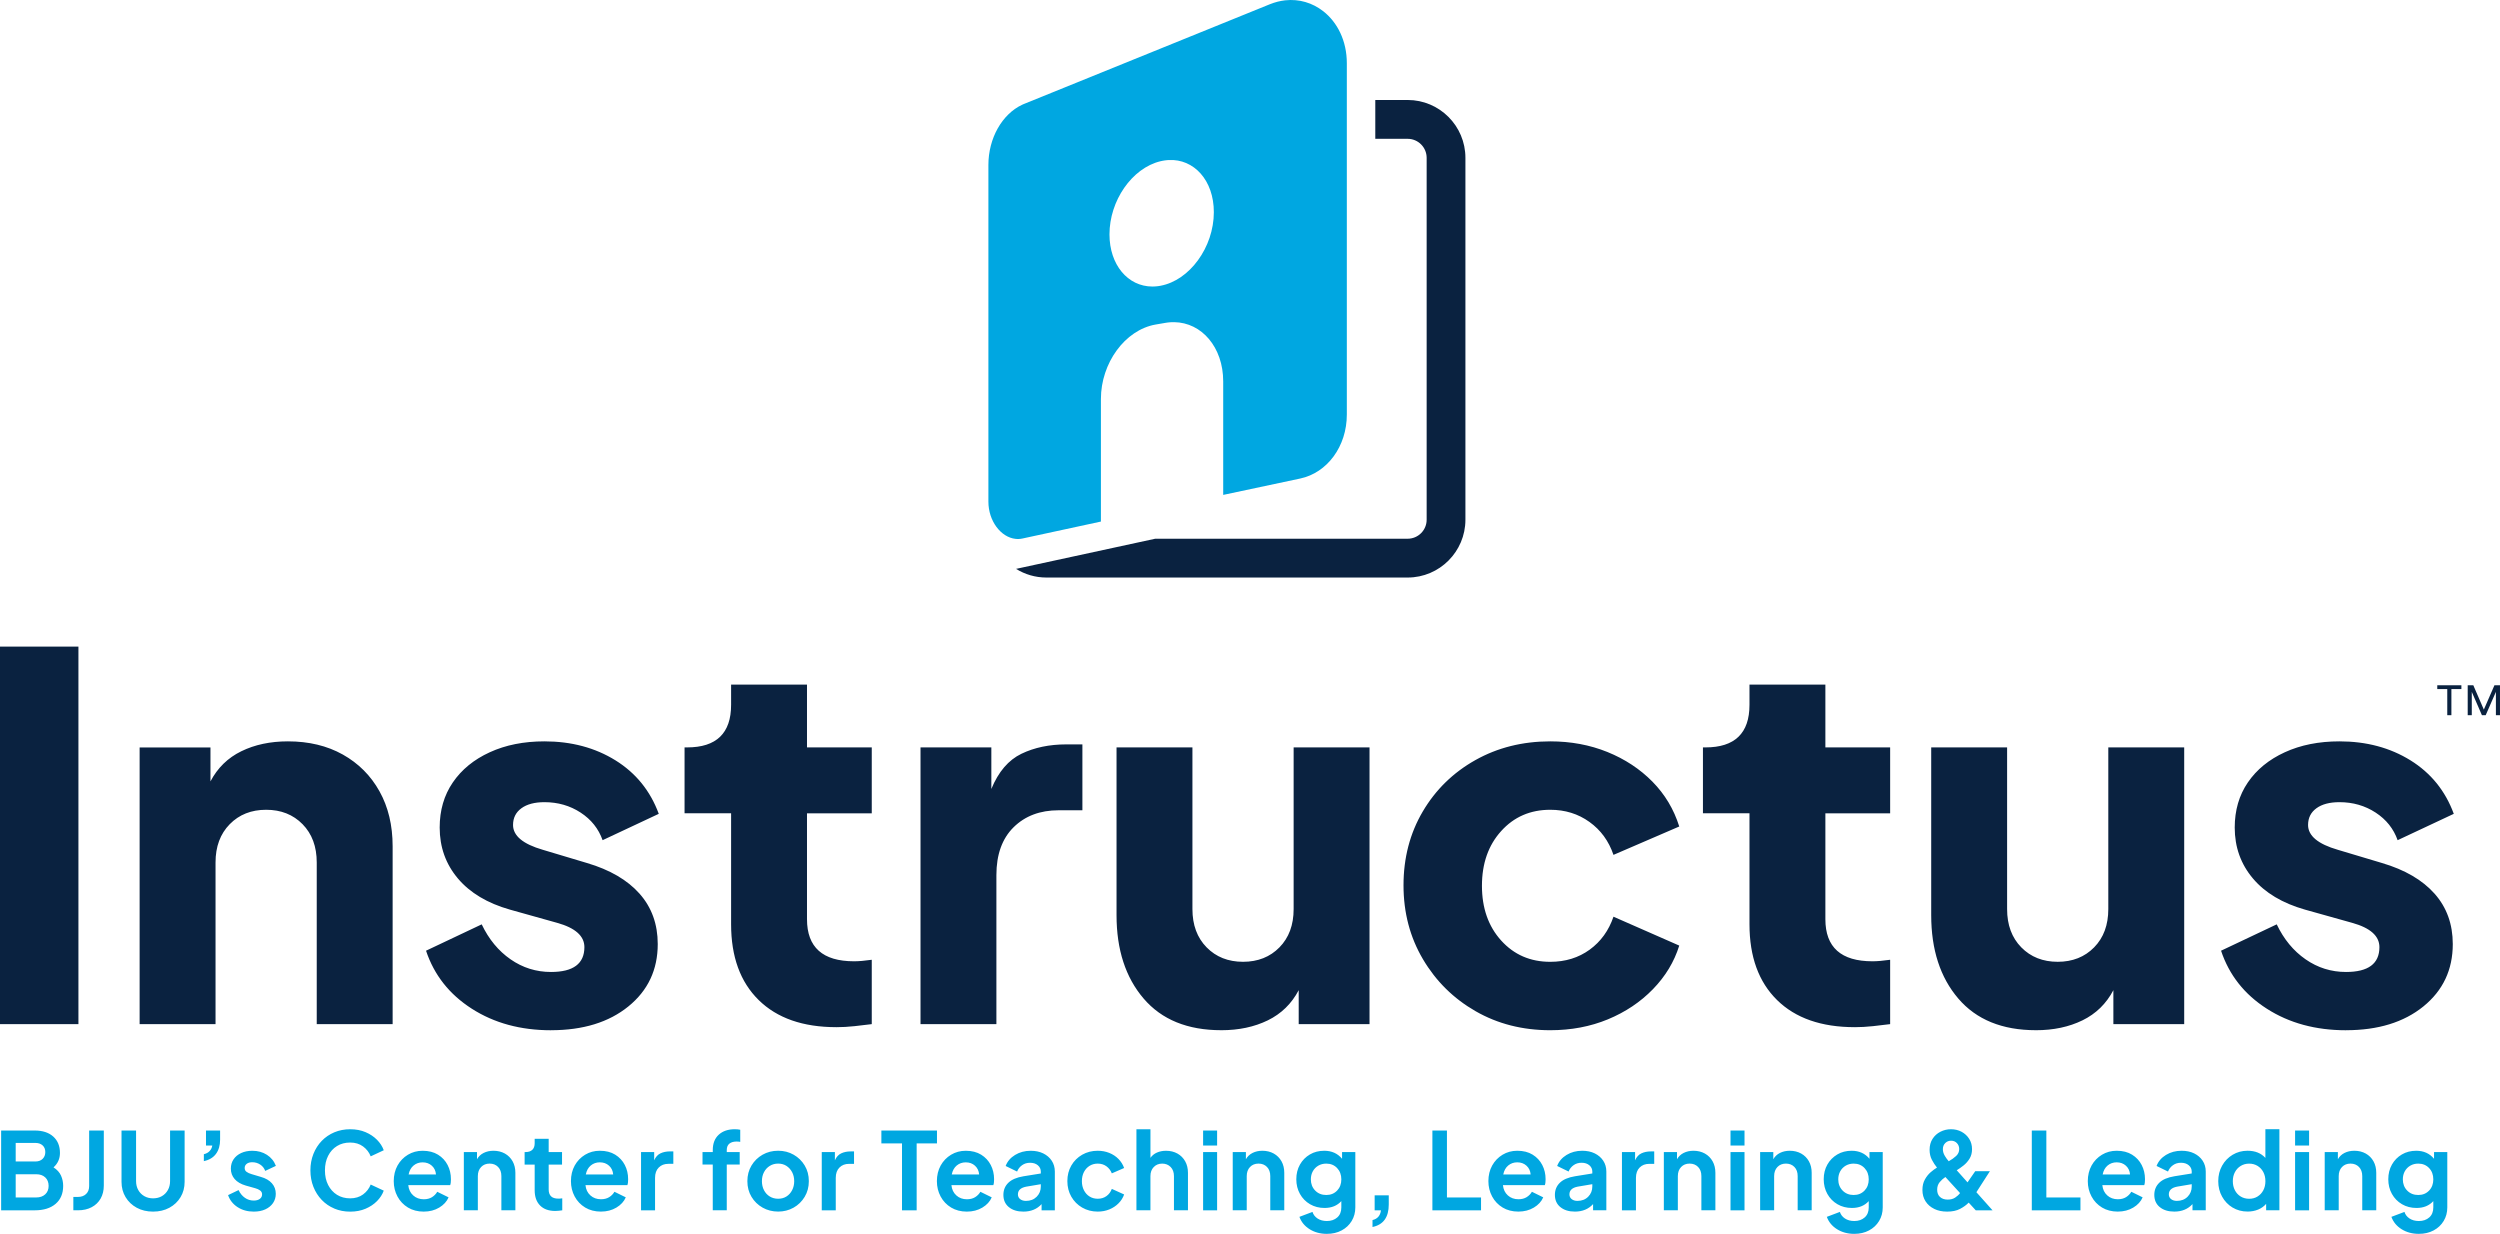 <svg width="620" height="306" viewBox="0 0 620 306" fill="none" xmlns="http://www.w3.org/2000/svg">
<g clip-path="url(#clip0_1331_4618)">
<path d="M349.1 24.797H341.073V34.426H349.1C351.696 34.426 353.81 36.54 353.81 39.14V128.891C353.81 131.49 351.7 133.604 349.1 133.604H286.493L251.98 141.082C254.167 142.439 256.741 143.229 259.501 143.229H349.104C357 143.229 363.424 136.796 363.424 128.886V39.14C363.424 31.231 357 24.797 349.104 24.797H349.1Z" fill="#0A2240"/>
<path d="M285.797 71.063C284.266 71.063 282.831 70.72 281.543 70.091C280.261 69.465 279.121 68.552 278.172 67.402C277.226 66.257 276.471 64.879 275.952 63.319C275.433 61.759 275.15 60.013 275.15 58.123C275.15 56.035 275.496 53.972 276.125 52.02C276.754 50.066 277.669 48.224 278.8 46.588C279.94 44.947 281.299 43.51 282.818 42.377C284.346 41.24 286.03 40.407 287.81 39.985C287.984 39.943 288.152 39.909 288.325 39.875C288.498 39.841 288.667 39.811 288.836 39.79C289.005 39.769 289.174 39.744 289.342 39.727C289.511 39.71 289.676 39.697 289.845 39.689C291.406 39.608 292.879 39.879 294.217 40.454C295.559 41.033 296.766 41.917 297.774 43.058C298.787 44.203 299.602 45.607 300.163 47.213C300.724 48.824 301.032 50.641 301.032 52.611C301.032 54.788 300.653 56.944 299.973 58.969C299.294 60.989 298.31 62.879 297.099 64.536C295.896 66.185 294.466 67.605 292.887 68.696C291.318 69.778 289.6 70.534 287.81 70.868C287.637 70.902 287.469 70.928 287.296 70.953C287.127 70.978 286.958 70.995 286.789 71.012C286.62 71.029 286.456 71.042 286.287 71.046C286.122 71.054 285.958 71.059 285.793 71.059M318.707 0.08C318.394 0.114 318.082 0.161 317.766 0.22C317.449 0.279 317.137 0.347 316.82 0.427C316.504 0.507 316.187 0.6 315.871 0.706C315.554 0.812 315.238 0.926 314.921 1.053L254.011 25.756C253.969 25.773 253.926 25.79 253.888 25.807C253.85 25.824 253.804 25.841 253.766 25.858C253.728 25.875 253.686 25.896 253.644 25.913C253.601 25.929 253.563 25.951 253.521 25.968C252.264 26.551 251.107 27.367 250.082 28.369C249.061 29.366 248.166 30.541 247.431 31.852C246.697 33.158 246.119 34.599 245.727 36.121C245.334 37.643 245.123 39.249 245.123 40.894V124.41C245.123 125.61 245.317 126.76 245.659 127.812C246.005 128.869 246.503 129.833 247.111 130.662C247.723 131.49 248.449 132.183 249.246 132.695C250.048 133.206 250.922 133.536 251.833 133.638C251.977 133.654 252.116 133.663 252.259 133.667C252.403 133.671 252.546 133.667 252.69 133.667C252.833 133.667 252.981 133.646 253.125 133.629C253.272 133.608 253.416 133.583 253.563 133.553L273.027 129.347V98.945C273.027 96.718 273.398 94.54 274.074 92.503C274.749 90.461 275.728 88.563 276.943 86.898C278.163 85.224 279.623 83.787 281.252 82.688C282.89 81.58 284.704 80.811 286.616 80.481L289.005 80.071C289.195 80.037 289.38 80.012 289.566 79.986C289.752 79.961 289.938 79.944 290.123 79.931C290.309 79.919 290.495 79.906 290.676 79.902C290.858 79.898 291.043 79.893 291.225 79.898C292.913 79.923 294.512 80.32 295.964 81.031C297.416 81.741 298.724 82.781 299.817 84.078C300.914 85.38 301.796 86.944 302.408 88.716C303.02 90.487 303.354 92.461 303.354 94.579V122.736L322.463 118.673C324.138 118.314 325.691 117.638 327.088 116.703C328.489 115.765 329.721 114.569 330.747 113.17C331.777 111.766 332.591 110.16 333.152 108.414C333.714 106.664 334.013 104.774 334.013 102.805V15.679C334.013 14.288 333.866 12.96 333.591 11.701C333.317 10.445 332.912 9.262 332.401 8.167C331.891 7.076 331.266 6.07 330.553 5.166C329.84 4.265 329.038 3.466 328.16 2.781C327.493 2.262 326.784 1.805 326.046 1.425C325.307 1.044 324.531 0.736 323.733 0.503C322.935 0.271 322.112 0.118 321.268 0.047C320.429 -0.025 319.572 -0.017 318.702 0.08" fill="#00A7E1"/>
<path d="M607.947 170.892V177.364H606.922V170.892H604.444V169.941H610.424V170.892H607.947ZM618.983 177.364V171.585L616.455 177.364H615.514L613.003 171.585V177.364H611.99V169.941H613.379L615.991 175.981L618.624 169.941H619.996V177.364H618.983ZM0 253.989H19.451V160.354H0V253.989ZM34.631 253.989H53.453V213.895C53.453 209.955 54.626 206.793 56.969 204.405C59.311 202.016 62.324 200.824 66.004 200.824C69.684 200.824 72.697 202.016 75.04 204.405C77.382 206.793 78.551 209.955 78.551 213.895V253.989H97.373V209.875C97.373 204.68 96.284 200.135 94.111 196.238C91.937 192.34 88.903 189.305 85.012 187.124C81.121 184.947 76.584 183.857 71.398 183.857C67.046 183.857 63.198 184.672 59.851 186.308C56.504 187.94 53.955 190.434 52.196 193.786V185.366H34.627V253.989H34.631ZM136.646 255.494C144.593 255.494 150.991 253.529 155.844 249.589C160.693 245.653 163.12 240.501 163.12 234.13C163.12 229.189 161.613 225.016 158.604 221.626C155.591 218.236 151.244 215.7 145.555 214.022L134.637 210.754C129.7 209.329 127.235 207.279 127.235 204.595C127.235 202.836 127.927 201.454 129.307 200.448C130.687 199.442 132.591 198.939 135.017 198.939C138.364 198.939 141.356 199.801 143.989 201.518C146.623 203.238 148.442 205.521 149.446 208.366L163.373 201.83C161.28 196.136 157.705 191.715 152.645 188.57C147.581 185.429 141.706 183.857 135.013 183.857C129.911 183.857 125.391 184.757 121.462 186.562C117.529 188.363 114.478 190.857 112.304 194.04C110.126 197.223 109.042 200.951 109.042 205.225C109.042 210.086 110.548 214.296 113.558 217.86C116.571 221.423 120.875 223.998 126.484 225.591L138.153 228.859C142.669 230.114 144.931 232.126 144.931 234.891C144.931 238.996 142.171 241.05 136.651 241.05C132.966 241.05 129.624 240.002 126.615 237.909C123.602 235.817 121.217 232.925 119.462 229.239L105.657 235.775C107.666 241.807 111.447 246.605 117.014 250.164C122.576 253.727 129.122 255.503 136.651 255.503L136.646 255.494ZM207.415 254.742C208.837 254.742 210.344 254.657 211.931 254.488C213.517 254.319 214.944 254.154 216.197 253.985V238.023C214.442 238.277 212.977 238.4 211.804 238.4C204.026 238.4 200.135 234.925 200.135 227.967V201.699H216.197V185.361H200.135V169.776H181.313V174.802C181.313 181.84 177.675 185.357 170.395 185.357H169.771V201.695H181.313V229.222C181.313 237.267 183.592 243.531 188.154 248.012C192.712 252.497 199.135 254.738 207.415 254.738V254.742ZM228.284 253.989H247.106V217.036C247.106 211.925 248.528 207.968 251.373 205.157C254.217 202.35 257.939 200.947 262.539 200.947H268.435V184.609H264.422C260.235 184.609 256.534 185.387 253.318 186.934C250.098 188.485 247.608 191.398 245.853 195.667V185.361H228.288V253.985L228.284 253.989ZM302.876 255.494C307.223 255.494 311.072 254.678 314.423 253.042C317.765 251.407 320.318 248.917 322.078 245.565V253.985H339.643V185.361H320.821V225.456C320.821 229.396 319.647 232.558 317.309 234.942C314.967 237.33 311.954 238.526 308.274 238.526C304.594 238.526 301.581 237.33 299.238 234.942C296.896 232.553 295.723 229.396 295.723 225.456V185.361H276.901V226.961C276.901 235.508 279.138 242.403 283.615 247.636C288.089 252.873 294.512 255.49 302.876 255.49V255.494ZM384.457 255.494C389.644 255.494 394.413 254.594 398.764 252.793C403.111 250.992 406.837 248.498 409.93 245.315C413.024 242.132 415.202 238.531 416.455 234.506L400.144 227.341C398.971 230.778 397.008 233.5 394.248 235.512C391.488 237.52 388.226 238.531 384.461 238.531C379.524 238.531 375.468 236.768 372.29 233.251C369.113 229.734 367.522 225.207 367.522 219.678C367.522 214.148 369.108 209.621 372.29 206.104C375.468 202.583 379.524 200.824 384.461 200.824C388.141 200.824 391.383 201.826 394.185 203.843C396.987 205.85 398.975 208.577 400.144 212.009L416.455 204.971C415.117 200.702 412.897 196.99 409.804 193.85C406.706 190.709 402.984 188.257 398.637 186.494C394.286 184.736 389.559 183.857 384.457 183.857C377.595 183.857 371.408 185.408 365.888 188.506C360.368 191.609 356.017 195.862 352.839 201.264C349.662 206.666 348.071 212.766 348.071 219.551C348.071 226.335 349.678 232.452 352.903 237.901C356.123 243.345 360.474 247.64 365.952 250.781C371.429 253.922 377.599 255.494 384.457 255.494ZM459.974 254.742C461.396 254.742 462.903 254.657 464.489 254.488C466.076 254.319 467.503 254.154 468.756 253.985V238.023C467 238.277 465.536 238.4 464.363 238.4C456.585 238.4 452.694 234.925 452.694 227.967V201.699H468.756V185.361H452.694V169.776H433.872V174.802C433.872 181.84 430.234 185.357 422.954 185.357H422.329V201.695H433.872V229.222C433.872 237.267 436.151 243.531 440.713 248.012C445.271 252.497 451.694 254.738 459.974 254.738V254.742ZM504.915 255.494C509.262 255.494 513.11 254.678 516.461 253.042C519.804 251.407 522.357 248.917 524.117 245.565V253.985H541.681V185.361H522.859V225.456C522.859 229.396 521.686 232.558 519.348 234.942C517.006 237.33 513.992 238.526 510.312 238.526C506.632 238.526 503.619 237.33 501.277 234.942C498.935 232.553 497.762 229.396 497.762 225.456V185.361H478.939V226.961C478.939 235.508 481.176 242.403 485.654 247.636C490.127 252.873 496.55 255.49 504.915 255.49V255.494ZM581.811 255.494C589.758 255.494 596.156 253.529 601.009 249.589C605.858 245.653 608.289 240.501 608.289 234.13C608.289 229.189 606.782 225.016 603.769 221.626C600.756 218.236 596.409 215.7 590.72 214.022L579.802 210.754C574.865 209.329 572.4 207.279 572.4 204.595C572.4 202.836 573.092 201.454 574.472 200.448C575.852 199.442 577.756 198.939 580.182 198.939C583.525 198.939 586.517 199.801 589.154 201.518C591.788 203.238 593.607 205.521 594.611 208.366L608.538 201.83C606.449 196.136 602.87 191.715 597.81 188.57C592.746 185.429 586.871 183.857 580.182 183.857C575.08 183.857 570.56 184.757 566.631 186.562C562.698 188.363 559.647 190.857 557.473 194.04C555.296 197.223 554.211 200.951 554.211 205.225C554.211 210.086 555.718 214.296 558.727 217.86C561.74 221.423 566.045 223.998 571.653 225.591L583.322 228.859C587.838 230.114 590.096 232.126 590.096 234.891C590.096 238.996 587.336 241.05 581.816 241.05C578.135 241.05 574.789 240.002 571.78 237.909C568.767 235.817 566.382 232.925 564.627 229.239L550.822 235.775C552.831 241.807 556.612 246.605 562.179 250.164C567.741 253.727 574.287 255.503 581.816 255.503L581.811 255.494Z" fill="#0A2240"/>
<path d="M0.283 280.37H8.61C10.555 280.37 12.083 280.865 13.197 281.858C14.311 282.852 14.868 284.213 14.868 285.95C14.868 286.622 14.742 287.261 14.484 287.861C14.227 288.461 13.826 289.011 13.277 289.51C14.159 290.076 14.78 290.757 15.134 291.555C15.489 292.354 15.666 293.204 15.666 294.104C15.666 295.998 15.041 297.482 13.796 298.551C12.551 299.621 10.821 300.158 8.614 300.158H0.283V280.37ZM8.795 288.047C9.538 288.047 10.129 287.831 10.572 287.396C11.015 286.961 11.235 286.398 11.235 285.709C11.235 285.02 11.015 284.471 10.572 284.061C10.129 283.655 9.538 283.448 8.795 283.448H3.891V288.043H8.795V288.047ZM8.981 296.97C9.918 296.97 10.665 296.708 11.222 296.188C11.779 295.669 12.058 294.971 12.058 294.104C12.058 293.238 11.779 292.515 11.222 291.995C10.665 291.471 9.918 291.213 8.981 291.213H3.891V296.975H8.981V296.97ZM18.185 296.839H19.325C20.173 296.839 20.848 296.594 21.355 296.108C21.857 295.622 22.11 294.971 22.11 294.155V280.37H25.744V294.02C25.744 295.242 25.482 296.315 24.963 297.233C24.44 298.154 23.701 298.873 22.735 299.384C21.773 299.9 20.637 300.154 19.329 300.154H18.19V296.835L18.185 296.839ZM33.918 299.524C32.741 298.885 31.821 298.01 31.146 296.894C30.475 295.778 30.137 294.514 30.137 293.098V280.375H33.745V292.912C33.745 293.745 33.927 294.485 34.29 295.132C34.653 295.778 35.151 296.281 35.788 296.645C36.425 297.009 37.147 297.19 37.961 297.19C38.776 297.19 39.523 297.009 40.147 296.645C40.776 296.281 41.27 295.778 41.633 295.132C41.996 294.485 42.177 293.745 42.177 292.912V280.375H45.785V293.098C45.785 294.514 45.448 295.783 44.777 296.894C44.106 298.01 43.182 298.885 42.004 299.524C40.827 300.162 39.48 300.479 37.961 300.479C36.442 300.479 35.092 300.162 33.918 299.524ZM50.559 286.242C51.158 286.102 51.635 285.84 51.989 285.46C52.344 285.079 52.563 284.623 52.652 284.09H51.086V280.37H54.585V282.653C54.585 284.069 54.243 285.24 53.563 286.157C52.884 287.079 51.88 287.679 50.554 287.962V286.238L50.559 286.242ZM58.91 299.363C57.771 298.619 56.99 297.63 56.564 296.387L59.164 295.14C59.552 295.956 60.075 296.594 60.729 297.051C61.383 297.512 62.118 297.74 62.928 297.74C63.548 297.74 64.046 297.605 64.426 297.33C64.806 297.055 64.996 296.679 64.996 296.201C64.996 295.795 64.831 295.47 64.506 295.233C64.177 294.992 63.785 294.815 63.325 294.688L60.966 294.024C59.746 293.669 58.822 293.132 58.193 292.405C57.564 291.678 57.252 290.82 57.252 289.831C57.252 288.947 57.475 288.17 57.927 287.506C58.379 286.842 59.003 286.322 59.809 285.95C60.615 285.578 61.535 285.392 62.582 285.392C63.945 285.392 65.144 285.726 66.19 286.39C67.233 287.054 67.975 287.971 68.419 289.138L65.768 290.385C65.536 289.729 65.127 289.205 64.536 288.816C63.945 288.427 63.287 288.233 62.561 288.233C61.978 288.233 61.519 288.364 61.181 288.63C60.843 288.897 60.679 289.239 60.679 289.666C60.679 290.093 60.839 290.393 61.156 290.621C61.472 290.854 61.881 291.036 62.375 291.179L64.684 291.868C65.886 292.206 66.806 292.735 67.439 293.462C68.077 294.189 68.393 295.056 68.393 296.066C68.393 296.932 68.161 297.698 67.705 298.365C67.245 299.029 66.608 299.549 65.798 299.921C64.983 300.293 64.029 300.479 62.932 300.479C61.396 300.479 60.054 300.107 58.915 299.363H58.91ZM82.919 299.722C81.716 299.219 80.674 298.505 79.792 297.583C78.91 296.662 78.218 295.58 77.724 294.329C77.23 293.082 76.981 291.72 76.981 290.254C76.981 288.787 77.23 287.426 77.724 286.179C78.218 284.932 78.91 283.849 79.792 282.936C80.674 282.023 81.721 281.317 82.919 280.81C84.122 280.307 85.43 280.053 86.844 280.053C88.258 280.053 89.528 280.294 90.651 280.772C91.773 281.25 92.723 281.884 93.499 282.67C94.276 283.456 94.833 284.323 95.171 285.261L91.934 286.775C91.545 285.781 90.912 284.965 90.039 284.319C89.165 283.672 88.097 283.351 86.844 283.351C85.591 283.351 84.519 283.638 83.582 284.213C82.645 284.788 81.911 285.595 81.383 286.631C80.851 287.667 80.585 288.875 80.585 290.258C80.585 291.64 80.851 292.849 81.383 293.885C81.915 294.92 82.645 295.732 83.582 296.315C84.519 296.899 85.608 297.19 86.844 297.19C88.081 297.19 89.165 296.869 90.039 296.222C90.912 295.576 91.545 294.755 91.934 293.766L95.171 295.28C94.833 296.218 94.276 297.08 93.499 297.871C92.723 298.657 91.773 299.291 90.651 299.769C89.528 300.247 88.262 300.487 86.844 300.487C85.426 300.487 84.122 300.234 82.919 299.731V299.722ZM101.176 299.469C100.062 298.797 99.197 297.884 98.576 296.734C97.956 295.584 97.648 294.307 97.648 292.908C97.648 291.509 97.96 290.169 98.589 289.045C99.218 287.92 100.074 287.032 101.159 286.377C102.248 285.722 103.459 285.392 104.805 285.392C106.308 285.392 107.578 285.714 108.625 286.36C109.667 287.007 110.465 287.861 111.009 288.922C111.558 289.983 111.832 291.162 111.832 292.456C111.832 292.722 111.819 292.984 111.794 293.238C111.769 293.496 111.718 293.72 111.646 293.914H101.252C101.357 294.975 101.762 295.825 102.471 296.463C103.176 297.102 104.054 297.419 105.096 297.419C105.894 297.419 106.569 297.245 107.126 296.903C107.683 296.556 108.122 296.112 108.439 295.563L111.249 296.945C110.806 297.972 110.034 298.818 108.928 299.481C107.823 300.145 106.54 300.479 105.071 300.479C103.602 300.479 102.286 300.141 101.172 299.469H101.176ZM102.569 289.045C101.94 289.569 101.53 290.304 101.336 291.264H108.122C108.051 290.38 107.713 289.657 107.101 289.099C106.489 288.542 105.725 288.263 104.809 288.263C103.944 288.263 103.197 288.525 102.569 289.045ZM115.035 285.709H118.297V287.489C118.686 286.8 119.238 286.276 119.956 285.921C120.673 285.566 121.479 285.388 122.382 285.388C123.442 285.388 124.383 285.621 125.206 286.077C126.029 286.538 126.666 287.18 127.126 288C127.586 288.825 127.814 289.776 127.814 290.854V300.149H124.341V291.678C124.341 290.723 124.071 289.966 123.53 289.408C122.99 288.85 122.29 288.571 121.424 288.571C120.559 288.571 119.855 288.854 119.314 289.421C118.774 289.987 118.504 290.74 118.504 291.678V300.149H115.031V285.701L115.035 285.709ZM133.937 298.961C133.043 298.057 132.6 296.801 132.6 295.191V288.816H130.105V285.709H130.371C131.076 285.709 131.625 285.523 132.017 285.151C132.405 284.779 132.6 284.238 132.6 283.532V282.416H136.073V285.709H139.386V288.816H136.073V295.005C136.073 295.732 136.267 296.29 136.655 296.679C137.043 297.068 137.664 297.262 138.512 297.262C138.795 297.262 139.103 297.237 139.441 297.182V300.158C139.192 300.192 138.909 300.23 138.592 300.263C138.276 300.297 137.98 300.318 137.719 300.318C136.09 300.318 134.832 299.866 133.942 298.966L133.937 298.961ZM145.121 299.465C144.007 298.792 143.142 297.879 142.521 296.73C141.901 295.58 141.593 294.303 141.593 292.904C141.593 291.505 141.905 290.165 142.534 289.04C143.163 287.916 144.019 287.028 145.104 286.373C146.193 285.718 147.404 285.388 148.75 285.388C150.253 285.388 151.523 285.709 152.57 286.356C153.612 287.003 154.41 287.857 154.954 288.918C155.503 289.979 155.777 291.158 155.777 292.452C155.777 292.718 155.764 292.98 155.739 293.234C155.714 293.492 155.663 293.716 155.591 293.91H145.197C145.302 294.971 145.708 295.821 146.417 296.459C147.121 297.097 147.999 297.414 149.042 297.414C149.839 297.414 150.514 297.241 151.071 296.899C151.629 296.552 152.067 296.108 152.384 295.559L155.195 296.941C154.751 297.968 153.979 298.814 152.873 299.477C151.768 300.141 150.485 300.475 149.016 300.475C147.548 300.475 146.231 300.137 145.117 299.465H145.121ZM146.514 289.04C145.885 289.565 145.475 290.3 145.281 291.26H152.067C151.996 290.376 151.658 289.653 151.046 289.095C150.434 288.537 149.67 288.258 148.755 288.258C147.889 288.258 147.142 288.52 146.514 289.04ZM158.976 285.705H162.238V287.751C162.609 286.918 163.129 286.343 163.804 286.026C164.479 285.709 165.251 285.549 166.138 285.549H166.986V288.63H165.741C164.77 288.63 163.977 288.935 163.369 289.548C162.757 290.156 162.453 291.014 162.453 292.109V300.158H158.98V285.709L158.976 285.705ZM176.768 288.812H174.224V285.705H176.768V285.227C176.768 283.579 177.262 282.306 178.254 281.402C179.246 280.497 180.571 280.049 182.229 280.049C182.723 280.049 183.175 280.096 183.58 280.18V283.181C183.263 283.127 182.959 283.101 182.677 283.101C181.917 283.101 181.318 283.274 180.887 283.621C180.457 283.968 180.237 284.5 180.237 285.227V285.705H183.445V288.812H180.237V300.154H176.764V288.812H176.768ZM189.125 299.49C187.969 298.835 187.049 297.943 186.369 296.806C185.69 295.673 185.348 294.379 185.348 292.929C185.348 291.479 185.69 290.186 186.369 289.053C187.049 287.92 187.965 287.024 189.112 286.369C190.26 285.714 191.552 285.384 192.982 285.384C194.413 285.384 195.679 285.714 196.827 286.369C197.975 287.024 198.891 287.92 199.57 289.053C200.25 290.186 200.591 291.479 200.591 292.929C200.591 294.379 200.245 295.677 199.557 296.818C198.87 297.96 197.95 298.856 196.802 299.503C195.654 300.149 194.379 300.471 192.982 300.471C191.585 300.471 190.281 300.145 189.125 299.49ZM195.038 296.73C195.628 296.358 196.097 295.842 196.443 295.174C196.789 294.51 196.962 293.762 196.962 292.929C196.962 292.097 196.789 291.353 196.443 290.697C196.097 290.042 195.628 289.526 195.038 289.142C194.447 288.761 193.759 288.571 192.982 288.571C192.206 288.571 191.51 288.761 190.902 289.142C190.29 289.522 189.813 290.042 189.471 290.697C189.125 291.353 188.956 292.097 188.956 292.929C188.956 293.762 189.129 294.51 189.471 295.174C189.817 295.838 190.294 296.358 190.902 296.73C191.51 297.102 192.206 297.288 192.982 297.288C193.759 297.288 194.447 297.102 195.038 296.73ZM203.79 285.709H207.053V287.755C207.424 286.923 207.943 286.348 208.618 286.031C209.294 285.714 210.066 285.553 210.952 285.553H211.8V288.635H210.555C209.585 288.635 208.791 288.939 208.184 289.552C207.572 290.161 207.268 291.019 207.268 292.113V300.162H203.795V285.714L203.79 285.709ZM223.701 283.558H218.582V280.37H232.37V283.558H227.331V300.158H223.697V283.558H223.701ZM235.877 299.469C234.763 298.797 233.897 297.884 233.277 296.734C232.657 295.584 232.349 294.307 232.349 292.908C232.349 291.509 232.661 290.169 233.29 289.045C233.918 287.92 234.775 287.032 235.86 286.377C236.949 285.722 238.16 285.392 239.506 285.392C241.008 285.392 242.279 285.714 243.325 286.36C244.368 287.007 245.165 287.861 245.71 288.922C246.258 289.983 246.533 291.162 246.533 292.456C246.533 292.722 246.52 292.984 246.495 293.238C246.469 293.496 246.419 293.72 246.347 293.914H235.953C236.058 294.975 236.463 295.825 237.172 296.463C237.877 297.102 238.755 297.419 239.797 297.419C240.595 297.419 241.27 297.245 241.827 296.903C242.384 296.556 242.823 296.112 243.14 295.563L245.95 296.945C245.507 297.972 244.735 298.818 243.629 299.481C242.523 300.145 241.241 300.479 239.772 300.479C238.303 300.479 236.987 300.141 235.872 299.469H235.877ZM237.269 289.045C236.641 289.569 236.231 290.304 236.037 291.264H242.823C242.751 290.38 242.414 289.657 241.802 289.099C241.19 288.542 240.426 288.263 239.51 288.263C238.645 288.263 237.898 288.525 237.269 289.045ZM250.192 299.363C249.288 298.619 248.841 297.609 248.841 296.336C248.841 295.132 249.246 294.134 250.061 293.335C250.875 292.536 252.129 291.999 253.825 291.716L258.121 291.027V290.549C258.121 289.928 257.877 289.412 257.391 288.994C256.906 288.58 256.264 288.368 255.471 288.368C254.678 288.368 254.049 288.567 253.483 288.964C252.918 289.362 252.5 289.89 252.238 290.545L249.402 289.163C249.829 288.03 250.605 287.117 251.736 286.428C252.867 285.739 254.159 285.392 255.606 285.392C256.792 285.392 257.83 285.608 258.721 286.043C259.611 286.479 260.316 287.083 260.831 287.861C261.341 288.639 261.599 289.535 261.599 290.545V300.158H258.311V298.619C257.18 299.858 255.678 300.479 253.804 300.479C252.302 300.479 251.099 300.107 250.2 299.363H250.192ZM253.002 297.385C253.374 297.676 253.851 297.824 254.433 297.824C255.53 297.824 256.416 297.478 257.1 296.789C257.78 296.1 258.121 295.258 258.121 294.265V293.682L254.488 294.295C253.125 294.561 252.445 295.199 252.445 296.205C252.445 296.7 252.631 297.097 253.002 297.389V297.385ZM268.377 299.481C267.237 298.818 266.338 297.913 265.684 296.772C265.03 295.63 264.705 294.341 264.705 292.908C264.705 291.475 265.03 290.19 265.684 289.057C266.338 287.924 267.237 287.028 268.377 286.373C269.516 285.718 270.803 285.388 272.234 285.388C273.259 285.388 274.213 285.566 275.099 285.921C275.981 286.276 276.745 286.775 277.378 287.421C278.016 288.068 278.484 288.816 278.784 289.666L275.732 290.993C275.45 290.266 275.002 289.683 274.395 289.239C273.783 288.795 273.065 288.575 272.234 288.575C271.474 288.575 270.799 288.761 270.204 289.133C269.613 289.505 269.149 290.017 268.811 290.672C268.474 291.327 268.309 292.08 268.309 292.929C268.309 293.779 268.478 294.51 268.811 295.174C269.149 295.838 269.609 296.358 270.204 296.73C270.795 297.102 271.474 297.288 272.234 297.288C273.065 297.288 273.787 297.072 274.395 296.637C275.006 296.201 275.45 295.605 275.732 294.844L278.784 296.227C278.501 297.042 278.041 297.774 277.404 298.416C276.766 299.063 276.007 299.566 275.125 299.93C274.243 300.293 273.276 300.475 272.234 300.475C270.803 300.475 269.516 300.141 268.377 299.477V299.481ZM281.839 280.053H285.312V287.147C285.717 286.563 286.258 286.124 286.929 285.832C287.6 285.54 288.351 285.392 289.182 285.392C290.241 285.392 291.183 285.625 292.005 286.081C292.828 286.542 293.466 287.185 293.926 288.005C294.386 288.829 294.614 289.78 294.614 290.858V300.154H291.14V291.682C291.14 290.727 290.866 289.97 290.317 289.412C289.769 288.854 289.072 288.575 288.224 288.575C287.376 288.575 286.675 288.859 286.131 289.425C285.582 289.991 285.308 290.744 285.308 291.682V300.154H281.835V280.049L281.839 280.053ZM298.37 280.37H301.843V284.09H298.37V280.37ZM298.37 285.709H301.843V300.158H298.37V285.709ZM305.721 285.709H308.983V287.489C309.372 286.8 309.925 286.276 310.642 285.921C311.359 285.566 312.165 285.388 313.069 285.388C314.128 285.388 315.069 285.621 315.892 286.077C316.715 286.538 317.352 287.18 317.812 288C318.272 288.825 318.5 289.776 318.5 290.854V300.149H315.027V291.678C315.027 290.723 314.757 289.966 314.216 289.408C313.676 288.85 312.976 288.571 312.111 288.571C311.245 288.571 310.541 288.854 310 289.421C309.46 289.987 309.19 290.74 309.19 291.678V300.149H305.717V285.701L305.721 285.709ZM324.788 304.846C323.56 304.076 322.716 303.053 322.256 301.777L325.493 300.555C325.704 301.227 326.126 301.773 326.751 302.187C327.379 302.601 328.152 302.812 329.072 302.812C330.114 302.812 330.971 302.517 331.642 301.925C332.313 301.333 332.65 300.504 332.65 299.443V297.875C331.625 299.008 330.236 299.574 328.489 299.574C327.147 299.574 325.944 299.266 324.881 298.644C323.822 298.023 322.99 297.173 322.387 296.095C321.788 295.018 321.484 293.804 321.484 292.456C321.484 291.107 321.783 289.882 322.387 288.816C322.986 287.755 323.809 286.918 324.851 286.305C325.894 285.692 327.08 285.388 328.405 285.388C330.262 285.388 331.735 286.052 332.832 287.379V285.705H336.119V299.435C336.119 300.69 335.82 301.815 335.216 302.808C334.617 303.802 333.786 304.579 332.722 305.146C331.663 305.712 330.443 305.995 329.063 305.995C327.438 305.995 326.008 305.611 324.78 304.841L324.788 304.846ZM331.604 295.271C332.3 294.544 332.65 293.614 332.65 292.481C332.65 291.348 332.3 290.414 331.604 289.679C330.903 288.943 330.009 288.575 328.911 288.575C328.185 288.575 327.531 288.744 326.949 289.078C326.366 289.417 325.911 289.882 325.582 290.473C325.257 291.065 325.092 291.733 325.092 292.477C325.092 293.593 325.451 294.519 326.164 295.254C326.881 295.99 327.793 296.358 328.907 296.358C330.021 296.358 330.899 295.994 331.6 295.267L331.604 295.271ZM340.386 302.576C341.623 302.276 342.323 301.468 342.479 300.158H340.914V296.438H344.412V298.721C344.412 301.874 343.07 303.73 340.382 304.296V302.571L340.386 302.576ZM355.233 280.37H358.841V296.97H367.298V300.158H355.233V280.37ZM372.65 299.465C371.535 298.792 370.67 297.879 370.05 296.73C369.43 295.58 369.121 294.303 369.121 292.904C369.121 291.505 369.434 290.165 370.063 289.04C370.691 287.916 371.548 287.028 372.633 286.373C373.721 285.718 374.933 285.388 376.279 285.388C377.781 285.388 379.052 285.709 380.098 286.356C381.141 287.003 381.938 287.857 382.483 288.918C383.031 289.979 383.306 291.158 383.306 292.452C383.306 292.718 383.293 292.98 383.268 293.234C383.242 293.492 383.192 293.716 383.12 293.91H372.726C372.831 294.971 373.236 295.821 373.945 296.459C374.65 297.097 375.528 297.414 376.57 297.414C377.368 297.414 378.043 297.241 378.6 296.899C379.157 296.552 379.596 296.108 379.913 295.559L382.723 296.941C382.28 297.968 381.508 298.814 380.402 299.477C379.296 300.141 378.013 300.475 376.545 300.475C375.076 300.475 373.759 300.137 372.645 299.465H372.65ZM374.042 289.04C373.413 289.565 373.004 290.3 372.81 291.26H379.596C379.524 290.376 379.187 289.653 378.575 289.095C377.963 288.537 377.199 288.258 376.283 288.258C375.418 288.258 374.671 288.52 374.042 289.04ZM386.965 299.359C386.061 298.615 385.614 297.605 385.614 296.332C385.614 295.127 386.019 294.13 386.834 293.331C387.648 292.532 388.902 291.995 390.598 291.712L394.894 291.023V290.545C394.894 289.924 394.65 289.408 394.164 288.99C393.679 288.575 393.037 288.364 392.244 288.364C391.451 288.364 390.822 288.563 390.256 288.96C389.691 289.357 389.273 289.886 389.011 290.541L386.175 289.159C386.602 288.026 387.378 287.113 388.509 286.424C389.64 285.735 390.932 285.388 392.379 285.388C393.565 285.388 394.603 285.604 395.494 286.039C396.384 286.474 397.089 287.079 397.604 287.857C398.114 288.635 398.372 289.531 398.372 290.541V300.154H395.084V298.615C393.953 299.853 392.451 300.475 390.577 300.475C389.075 300.475 387.872 300.103 386.973 299.359H386.965ZM389.775 297.381C390.147 297.672 390.623 297.82 391.206 297.82C392.303 297.82 393.189 297.474 393.873 296.784C394.552 296.095 394.894 295.254 394.894 294.261V293.678L391.261 294.29C389.898 294.557 389.218 295.195 389.218 296.201C389.218 296.696 389.404 297.093 389.775 297.385V297.381ZM402.237 285.709H405.5V287.755C405.871 286.923 406.39 286.348 407.065 286.031C407.741 285.714 408.513 285.553 409.399 285.553H410.247V288.635H409.003C408.032 288.635 407.238 288.939 406.631 289.552C406.019 290.161 405.715 291.019 405.715 292.113V300.162H402.242V285.714L402.237 285.709ZM412.636 285.709H415.898V287.489C416.287 286.8 416.839 286.276 417.557 285.921C418.274 285.566 419.08 285.388 419.983 285.388C421.043 285.388 421.984 285.621 422.807 286.077C423.63 286.538 424.267 287.18 424.727 288C425.187 288.825 425.415 289.776 425.415 290.854V300.149H421.942V291.678C421.942 290.723 421.672 289.966 421.131 289.408C420.591 288.85 419.891 288.571 419.026 288.571C418.16 288.571 417.456 288.854 416.915 289.421C416.375 289.987 416.105 290.74 416.105 291.678V300.149H412.632V285.701L412.636 285.709ZM429.167 280.37H432.64V284.09H429.167V280.37ZM429.167 285.709H432.64V300.158H429.167V285.709ZM436.518 285.709H439.78V287.489C440.169 286.8 440.722 286.276 441.439 285.921C442.156 285.566 442.963 285.388 443.866 285.388C444.925 285.388 445.866 285.621 446.689 286.077C447.512 286.538 448.149 287.18 448.609 288C449.069 288.825 449.297 289.776 449.297 290.854V300.149H445.824V291.678C445.824 290.723 445.554 289.966 445.014 289.408C444.473 288.85 443.773 288.571 442.908 288.571C442.043 288.571 441.338 288.854 440.798 289.421C440.257 289.987 439.987 290.74 439.987 291.678V300.149H436.514V285.701L436.518 285.709ZM455.585 304.846C454.357 304.076 453.513 303.053 453.053 301.777L456.29 300.555C456.501 301.227 456.923 301.773 457.548 302.187C458.176 302.601 458.949 302.812 459.869 302.812C460.911 302.812 461.768 302.517 462.439 301.925C463.11 301.333 463.447 300.504 463.447 299.443V297.875C462.422 299.008 461.034 299.574 459.286 299.574C457.944 299.574 456.742 299.266 455.678 298.644C454.619 298.023 453.787 297.173 453.184 296.095C452.585 295.018 452.281 293.804 452.281 292.456C452.281 291.107 452.58 289.882 453.184 288.816C453.783 287.755 454.606 286.918 455.648 286.305C456.691 285.692 457.877 285.388 459.202 285.388C461.059 285.388 462.532 286.052 463.629 287.379V285.705H466.916V299.435C466.916 300.69 466.617 301.815 466.013 302.808C465.414 303.802 464.583 304.579 463.519 305.146C462.46 305.712 461.24 305.995 459.86 305.995C458.236 305.995 456.805 305.611 455.577 304.841L455.585 304.846ZM462.401 295.271C463.097 294.544 463.447 293.614 463.447 292.481C463.447 291.348 463.097 290.414 462.401 289.679C461.7 288.943 460.806 288.575 459.708 288.575C458.982 288.575 458.328 288.744 457.746 289.078C457.164 289.417 456.708 289.882 456.379 290.473C456.054 291.065 455.889 291.733 455.889 292.477C455.889 293.593 456.248 294.519 456.961 295.254C457.678 295.99 458.59 296.358 459.704 296.358C460.818 296.358 461.696 295.994 462.397 295.267L462.401 295.271ZM479.704 299.811C478.784 299.367 478.062 298.746 477.543 297.939C477.02 297.131 476.762 296.188 476.762 295.111C476.762 294.1 476.965 293.234 477.374 292.507C477.779 291.78 478.26 291.179 478.817 290.702C479.375 290.224 479.889 289.843 480.371 289.56C479.894 288.977 479.467 288.326 479.096 287.607C478.725 286.889 478.539 286.073 478.539 285.151C478.539 284.107 478.784 283.203 479.269 282.442C479.754 281.681 480.404 281.093 481.219 280.675C482.033 280.261 482.907 280.049 483.844 280.049C484.781 280.049 485.696 280.261 486.481 280.687C487.266 281.114 487.895 281.698 488.364 282.442C488.832 283.186 489.064 284.035 489.064 284.991C489.064 285.895 488.862 286.677 488.452 287.341C488.047 288.005 487.545 288.571 486.954 289.04C486.363 289.51 485.802 289.903 485.27 290.224L487.946 293.225L489.853 290.465H493.487L490.145 295.669L494.15 300.158H489.988L488.237 298.247C487.655 298.847 486.933 299.372 486.076 299.815C485.22 300.259 484.164 300.479 482.907 300.479C481.649 300.479 480.615 300.259 479.699 299.815L479.704 299.811ZM481.122 296.848C481.59 297.283 482.232 297.499 483.042 297.499C483.768 297.499 484.375 297.334 484.873 297.009C485.367 296.683 485.777 296.303 486.093 295.88L482.459 291.898C481.945 292.236 481.476 292.655 481.054 293.158C480.632 293.661 480.417 294.295 480.417 295.056C480.417 295.816 480.649 296.417 481.117 296.848H481.122ZM482.286 286.61C482.595 287.125 482.928 287.582 483.282 287.992C484.008 287.586 484.62 287.147 485.127 286.677C485.629 286.208 485.882 285.637 485.882 284.965C485.882 284.382 485.692 283.892 485.312 283.49C484.933 283.093 484.451 282.894 483.869 282.894C483.287 282.894 482.822 283.088 482.426 283.477C482.029 283.866 481.831 284.374 481.831 284.991C481.831 285.557 481.987 286.098 482.295 286.61H482.286ZM503.886 280.37H507.494V296.97H515.951V300.158H503.886V280.37ZM521.302 299.465C520.188 298.792 519.323 297.879 518.703 296.73C518.082 295.58 517.774 294.303 517.774 292.904C517.774 291.505 518.087 290.165 518.715 289.04C519.344 287.916 520.201 287.028 521.285 286.373C522.374 285.718 523.585 285.388 524.932 285.388C526.434 285.388 527.704 285.709 528.751 286.356C529.793 287.003 530.591 287.857 531.135 288.918C531.684 289.979 531.958 291.158 531.958 292.452C531.958 292.718 531.946 292.98 531.92 293.234C531.895 293.492 531.844 293.716 531.773 293.91H521.378C521.484 294.971 521.889 295.821 522.598 296.459C523.303 297.097 524.181 297.414 525.223 297.414C526.021 297.414 526.696 297.241 527.253 296.899C527.81 296.552 528.249 296.108 528.565 295.559L531.376 296.941C530.933 297.968 530.161 298.814 529.055 299.477C527.949 300.141 526.666 300.475 525.198 300.475C523.729 300.475 522.412 300.137 521.298 299.465H521.302ZM522.695 289.04C522.066 289.565 521.657 290.3 521.463 291.26H528.249C528.177 290.376 527.839 289.653 527.228 289.095C526.616 288.537 525.852 288.258 524.936 288.258C524.071 288.258 523.324 288.52 522.695 289.04ZM535.617 299.359C534.714 298.615 534.267 297.605 534.267 296.332C534.267 295.127 534.672 294.13 535.487 293.331C536.301 292.532 537.554 291.995 539.251 291.712L543.547 291.023V290.545C543.547 289.924 543.302 289.408 542.817 288.99C542.332 288.575 541.69 288.364 540.897 288.364C540.103 288.364 539.475 288.563 538.909 288.96C538.344 289.357 537.926 289.886 537.664 290.541L534.828 289.159C535.254 288.026 536.031 287.113 537.162 286.424C538.293 285.735 539.584 285.388 541.032 285.388C542.218 285.388 543.256 285.604 544.146 286.039C545.037 286.474 545.742 287.079 546.256 287.857C546.767 288.635 547.025 289.531 547.025 290.541V300.154H543.737V298.615C542.606 299.853 541.104 300.475 539.23 300.475C537.727 300.475 536.525 300.103 535.626 299.359H535.617ZM538.428 297.381C538.799 297.672 539.276 297.82 539.859 297.82C540.956 297.82 541.842 297.474 542.526 296.784C543.205 296.095 543.547 295.254 543.547 294.261V293.678L539.914 294.29C538.55 294.557 537.871 295.195 537.871 296.201C537.871 296.696 538.057 297.093 538.428 297.385V297.381ZM553.68 299.477C552.583 298.814 551.717 297.909 551.08 296.768C550.443 295.626 550.126 294.345 550.126 292.929C550.126 291.513 550.443 290.232 551.08 289.091C551.717 287.95 552.587 287.045 553.693 286.381C554.798 285.718 556.031 285.384 557.389 285.384C559.263 285.384 560.74 285.976 561.816 287.163V280.045H565.29V300.149H562.002V298.556C561.47 299.177 560.808 299.651 560.014 299.976C559.221 300.301 558.352 300.466 557.415 300.466C556.018 300.466 554.773 300.132 553.676 299.469L553.68 299.477ZM559.871 296.73C560.483 296.358 560.96 295.846 561.302 295.191C561.648 294.536 561.821 293.783 561.821 292.934C561.821 292.084 561.648 291.331 561.302 290.676C560.956 290.021 560.479 289.51 559.871 289.138C559.259 288.766 558.567 288.58 557.79 288.58C557.014 288.58 556.313 288.77 555.697 289.15C555.077 289.531 554.596 290.051 554.254 290.706C553.908 291.361 553.739 292.105 553.739 292.938C553.739 293.771 553.912 294.519 554.254 295.182C554.6 295.846 555.081 296.366 555.697 296.738C556.313 297.11 557.014 297.296 557.79 297.296C558.567 297.296 559.263 297.11 559.871 296.738V296.73ZM569.181 280.37H572.654V284.09H569.181V280.37ZM569.181 285.709H572.654V300.158H569.181V285.709ZM576.532 285.709H579.794V287.489C580.183 286.8 580.736 286.276 581.453 285.921C582.171 285.566 582.977 285.388 583.88 285.388C584.939 285.388 585.88 285.621 586.703 286.077C587.526 286.538 588.163 287.18 588.623 288C589.083 288.825 589.311 289.776 589.311 290.854V300.149H585.838V291.678C585.838 290.723 585.568 289.966 585.028 289.408C584.487 288.85 583.787 288.571 582.922 288.571C582.057 288.571 581.352 288.854 580.812 289.421C580.271 289.987 580.001 290.74 580.001 291.678V300.149H576.528V285.701L576.532 285.709ZM595.599 304.846C594.371 304.076 593.527 303.053 593.067 301.777L596.304 300.555C596.515 301.227 596.937 301.773 597.562 302.187C598.19 302.601 598.963 302.812 599.883 302.812C600.925 302.812 601.782 302.517 602.453 301.925C603.124 301.333 603.461 300.504 603.461 299.443V297.875C602.436 299.008 601.047 299.574 599.3 299.574C597.958 299.574 596.756 299.266 595.692 298.644C594.633 298.023 593.801 297.173 593.198 296.095C592.599 295.018 592.295 293.804 592.295 292.456C592.295 291.107 592.594 289.882 593.198 288.816C593.797 287.755 594.62 286.918 595.662 286.305C596.705 285.692 597.891 285.388 599.216 285.388C601.073 285.388 602.546 286.052 603.643 287.379V285.705H606.93V299.435C606.93 300.69 606.631 301.815 606.027 302.808C605.428 303.802 604.597 304.579 603.533 305.146C602.474 305.712 601.254 305.995 599.874 305.995C598.25 305.995 596.819 305.611 595.591 304.841L595.599 304.846ZM602.415 295.271C603.111 294.544 603.461 293.614 603.461 292.481C603.461 291.348 603.111 290.414 602.415 289.679C601.714 288.943 600.82 288.575 599.722 288.575C598.996 288.575 598.342 288.744 597.76 289.078C597.178 289.417 596.722 289.882 596.393 290.473C596.068 291.065 595.903 291.733 595.903 292.477C595.903 293.593 596.262 294.519 596.975 295.254C597.692 295.99 598.604 296.358 599.718 296.358C600.832 296.358 601.71 295.994 602.411 295.267L602.415 295.271Z" fill="#00A7E1"/>
</g>
<defs>
<clipPath id="clip0_1331_4618">
<rect width="620" height="306" fill="white"/>
</clipPath>
</defs>
</svg>
